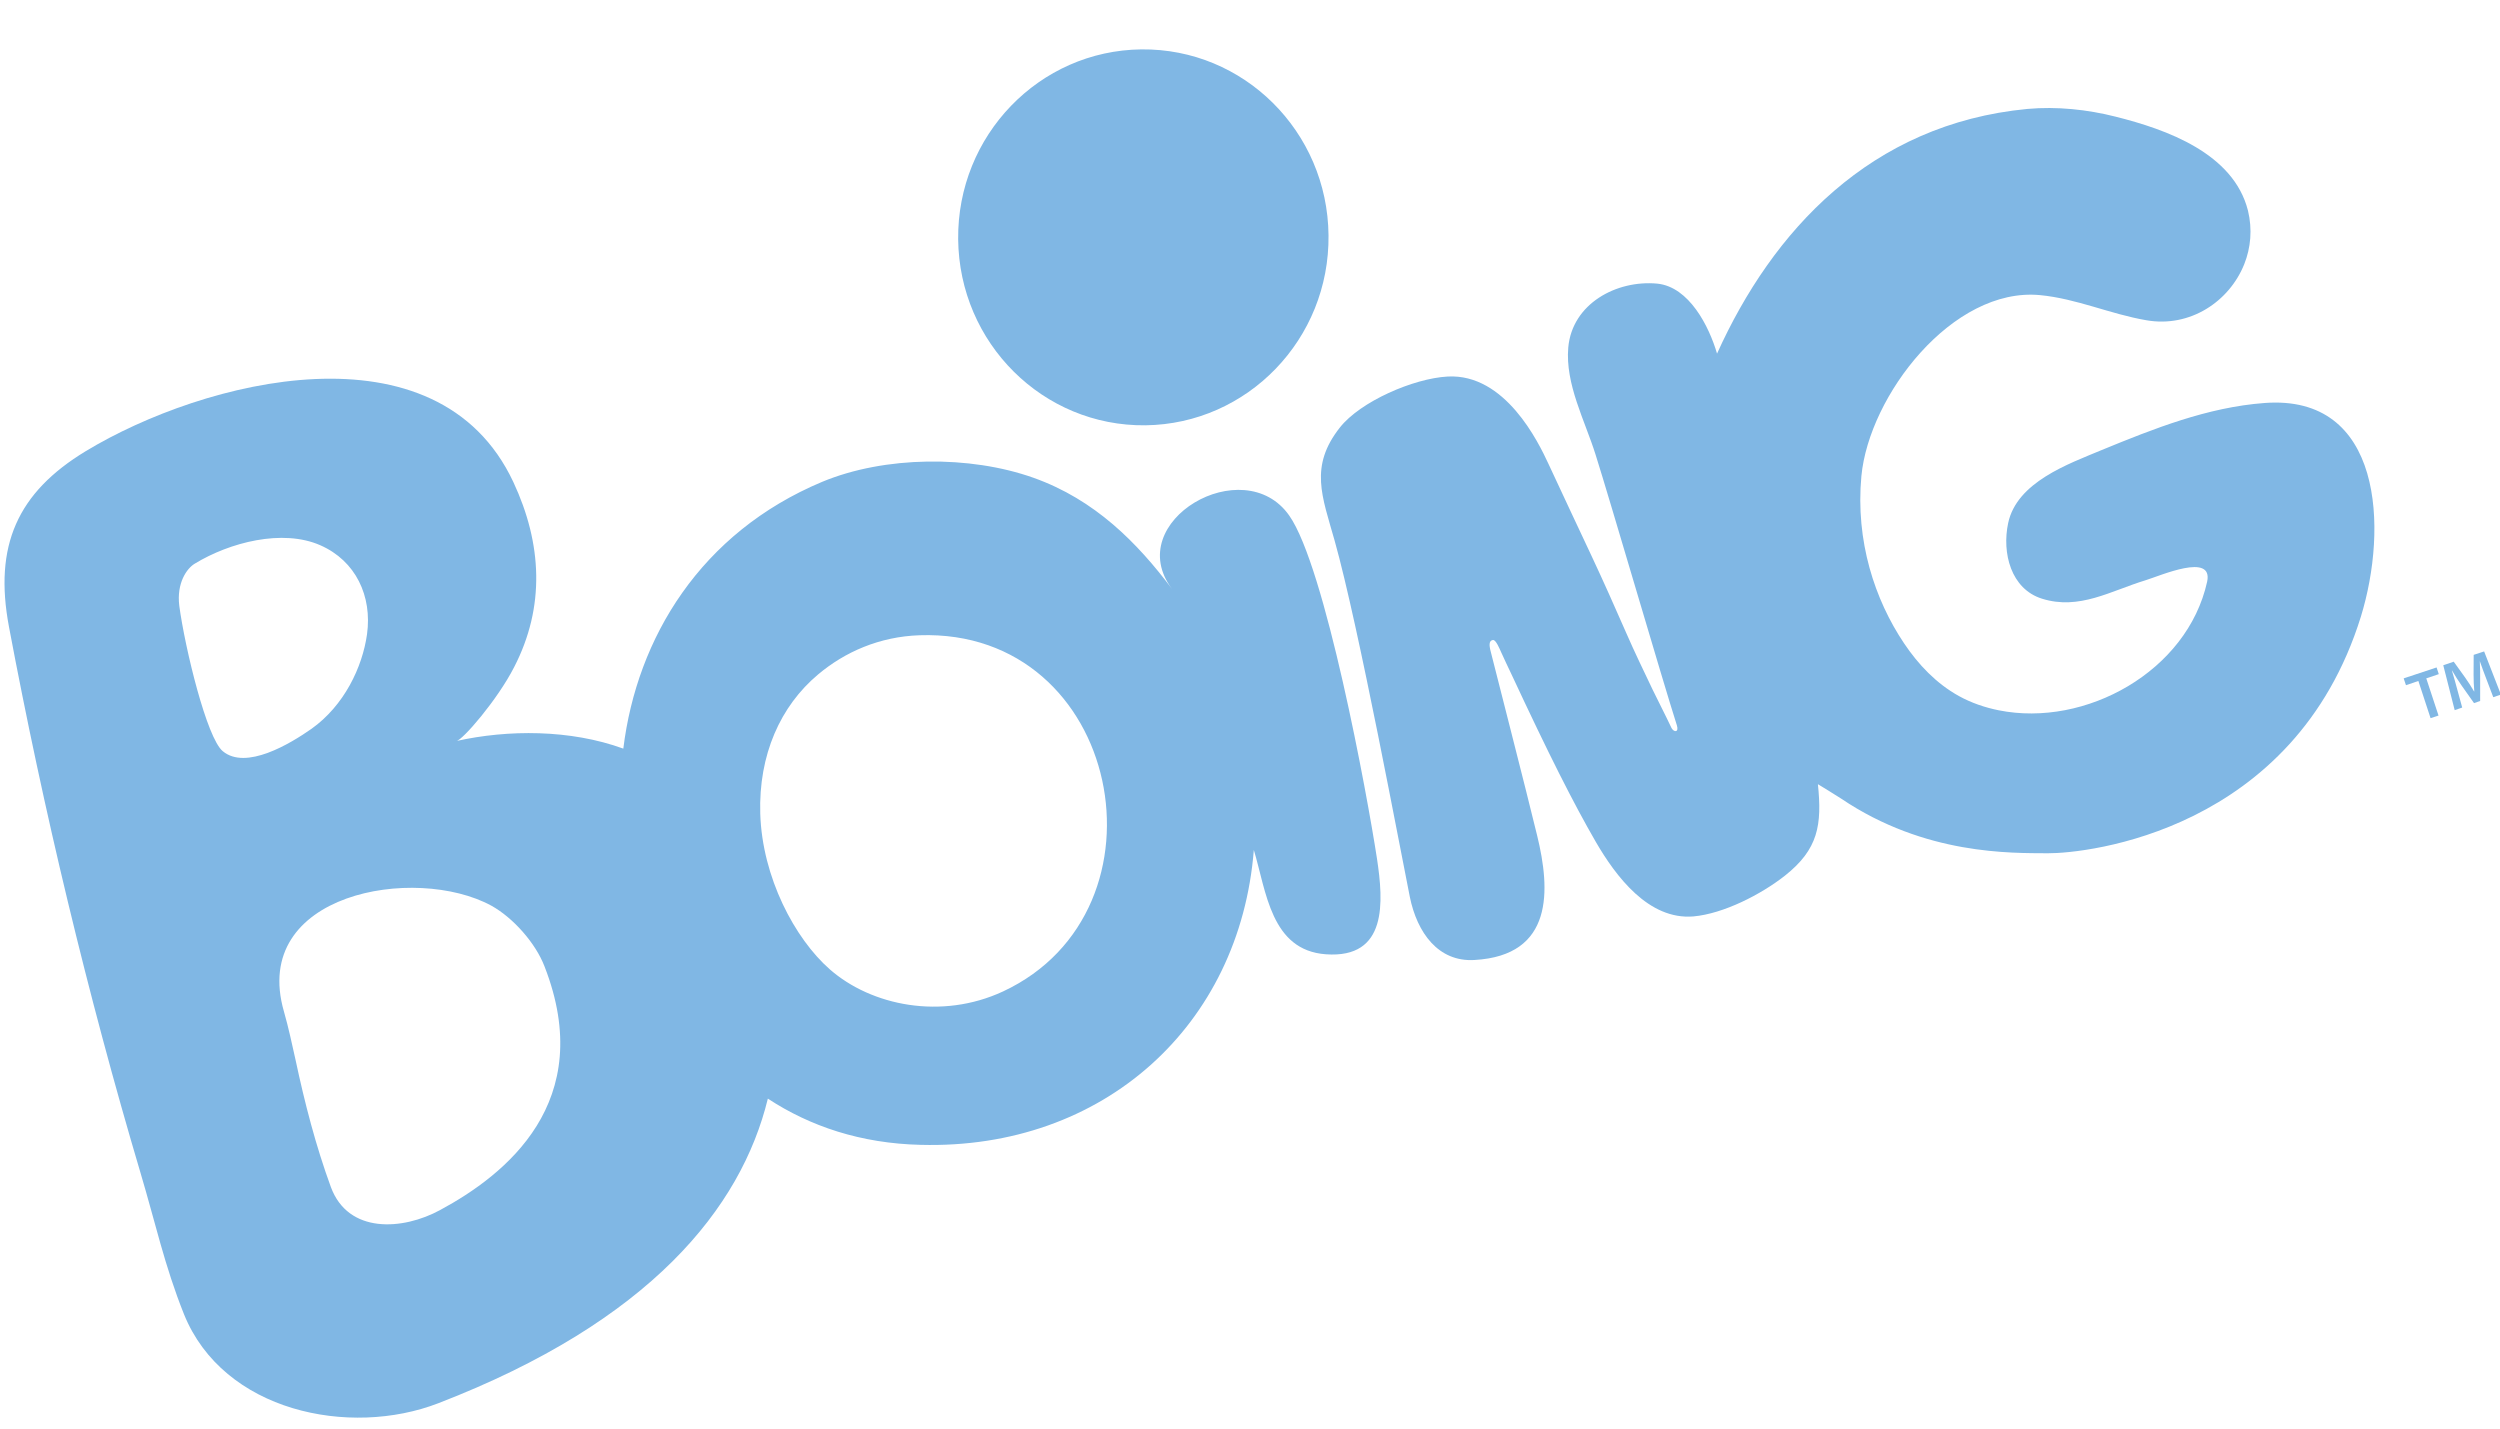 <?xml version="1.0" encoding="UTF-8"?>
<svg width="49px" height="28px" viewBox="0 0 49 28" version="1.1" xmlns="http://www.w3.org/2000/svg" xmlns:xlink="http://www.w3.org/1999/xlink">
    <!-- Generator: Sketch 50 (54983) - http://www.bohemiancoding.com/sketch -->
    <title>boing</title>
    <desc>Created with Sketch.</desc>
    <defs></defs>
    <g id="home" stroke="none" stroke-width="1" fill="none" fill-rule="evenodd">
        <g id="Artboard" transform="translate(-308, -121)" fill="#80B7E4">
            <g id="boing" transform="translate(308, 121)">
                <path d="M44.381,7.899 C43.269,7.982 42.215,8.401 41.188,8.823 C40.537,9.095 39.531,9.449 39.36,10.252 C39.235,10.839 39.415,11.544 40.022,11.734 C40.753,11.964 41.367,11.582 42.053,11.373 C42.346,11.283 43.383,10.824 43.26,11.401 C42.872,13.161 40.872,14.263 39.176,13.922 C38.903,13.867 38.638,13.777 38.392,13.641 C37.951,13.396 37.599,13.026 37.319,12.608 C36.747,11.756 36.365,10.607 36.483,9.333 C36.633,7.75 38.271,5.626 39.981,5.784 C40.704,5.853 41.356,6.155 42.069,6.277 C42.926,6.427 43.696,5.909 43.988,5.176 C44.115,4.857 44.149,4.495 44.06,4.127 C43.776,3.002 42.46,2.536 41.467,2.287 C40.912,2.146 40.312,2.083 39.737,2.135 C36.658,2.429 34.738,4.529 33.654,6.931 C33.499,6.4 33.108,5.621 32.481,5.559 C31.687,5.485 30.815,5.95 30.738,6.811 C30.676,7.527 31.063,8.241 31.272,8.907 C31.554,9.795 32.588,13.347 32.867,14.217 C32.91,14.357 32.812,14.357 32.763,14.272 C32.733,14.208 32.701,14.143 32.671,14.081 C32.579,13.896 32.485,13.708 32.392,13.518 C32.217,13.15 32.038,12.782 31.876,12.41 C31.654,11.903 31.431,11.401 31.197,10.902 C30.913,10.297 30.629,9.693 30.349,9.09 C30.153,8.667 29.503,7.319 28.374,7.38 C27.703,7.417 26.663,7.87 26.262,8.379 C25.658,9.144 25.915,9.729 26.158,10.594 C26.629,12.265 27.46,16.729 27.633,17.581 C27.776,18.283 28.192,18.857 28.897,18.816 C30.458,18.729 30.387,17.438 30.129,16.381 C29.917,15.502 29.301,13.104 29.208,12.731 C29.197,12.671 29.171,12.552 29.265,12.544 C29.321,12.541 29.392,12.716 29.426,12.791 C29.488,12.93 29.556,13.07 29.621,13.208 C30.356,14.785 30.838,15.74 31.279,16.503 C31.671,17.177 32.312,18.034 33.19,17.962 C33.783,17.909 34.519,17.529 34.981,17.166 C35.64,16.646 35.713,16.168 35.631,15.37 C35.631,15.37 36.001,15.595 36.087,15.653 C37.737,16.766 39.431,16.718 40.137,16.724 C40.903,16.728 44.967,16.296 46.274,12.084 C46.806,10.353 46.701,7.721 44.381,7.899" id="Fill-54"></path>
                <path d="M19.66,19.432 C18.453,19.994 17.078,19.713 16.264,18.999 C15.578,18.397 14.939,17.196 14.901,15.947 C14.867,14.794 15.296,13.839 16.035,13.219 C16.559,12.779 17.235,12.478 18.023,12.451 C21.984,12.316 23.064,17.843 19.66,19.432 M8.626,23.717 C7.893,24.116 6.825,24.187 6.485,23.266 C6.189,22.457 5.973,21.62 5.793,20.775 C5.723,20.46 5.655,20.141 5.566,19.829 C4.894,17.504 8.139,16.938 9.632,17.752 C10.057,17.988 10.498,18.484 10.673,18.943 C11.71,21.602 9.905,23.028 8.626,23.717 M4.366,14.723 C4.053,14.466 3.626,12.706 3.514,11.874 C3.459,11.428 3.66,11.142 3.817,11.048 C4.5,10.631 5.537,10.361 6.278,10.687 C6.975,10.993 7.296,11.686 7.194,12.429 C7.103,13.081 6.744,13.83 6.105,14.285 C5.689,14.577 4.819,15.102 4.366,14.723 M25.269,10.105 C24.376,8.831 21.978,10.221 22.971,11.543 C22.291,10.638 21.462,9.793 20.255,9.364 C19.01,8.922 17.341,8.933 16.112,9.445 C13.735,10.442 12.484,12.498 12.217,14.673 C11.175,14.294 9.955,14.299 8.944,14.524 C9.057,14.519 9.75,13.719 10.078,13.074 C10.687,11.894 10.626,10.656 10.062,9.449 C8.573,6.27 3.993,7.444 1.682,8.842 C0.341,9.654 -0.124,10.696 0.176,12.286 C0.848,15.86 1.719,19.501 2.753,22.985 C3.046,23.967 3.225,24.805 3.605,25.756 C4.376,27.67 6.853,28.176 8.592,27.503 C12.742,25.901 14.526,23.681 15.05,21.533 C15.875,22.075 16.873,22.412 18.046,22.439 C21.63,22.534 24.303,20.098 24.575,16.659 C24.819,17.466 24.907,18.626 25.987,18.704 C27.201,18.791 27.116,17.672 26.989,16.831 C26.794,15.555 25.971,11.102 25.269,10.105" id="Fill-56"></path>
                <path d="M22.45,8.336 C24.451,8.311 26.062,6.647 26.039,4.611 C26.019,2.576 24.376,0.946 22.371,0.968 C20.367,0.99 18.76,2.656 18.78,4.689 C18.801,6.725 20.442,8.358 22.45,8.336" id="Fill-58"></path>
                <polygon id="Fill-60" points="47.4 13.347 47.157 13.43 47.112 13.296 47.757 13.082 47.8 13.213 47.555 13.296 47.795 14.025 47.639 14.076"></polygon>
                <path d="M48.736,13.317 C48.693,13.206 48.645,13.076 48.605,12.96 L48.604,12.962 C48.611,13.074 48.612,13.203 48.611,13.324 L48.611,13.739 L48.491,13.781 L48.255,13.447 C48.188,13.353 48.118,13.241 48.061,13.143 L48.057,13.143 C48.093,13.261 48.132,13.397 48.163,13.516 L48.259,13.868 L48.112,13.919 L47.888,13.039 L48.093,12.969 L48.316,13.279 C48.379,13.368 48.438,13.46 48.491,13.551 L48.496,13.551 C48.487,13.447 48.482,13.331 48.482,13.221 L48.484,12.835 L48.689,12.768 L49.018,13.614 L48.868,13.665 L48.736,13.317 Z" id="Fill-62"></path>
            </g>
        </g>
    </g>
</svg>